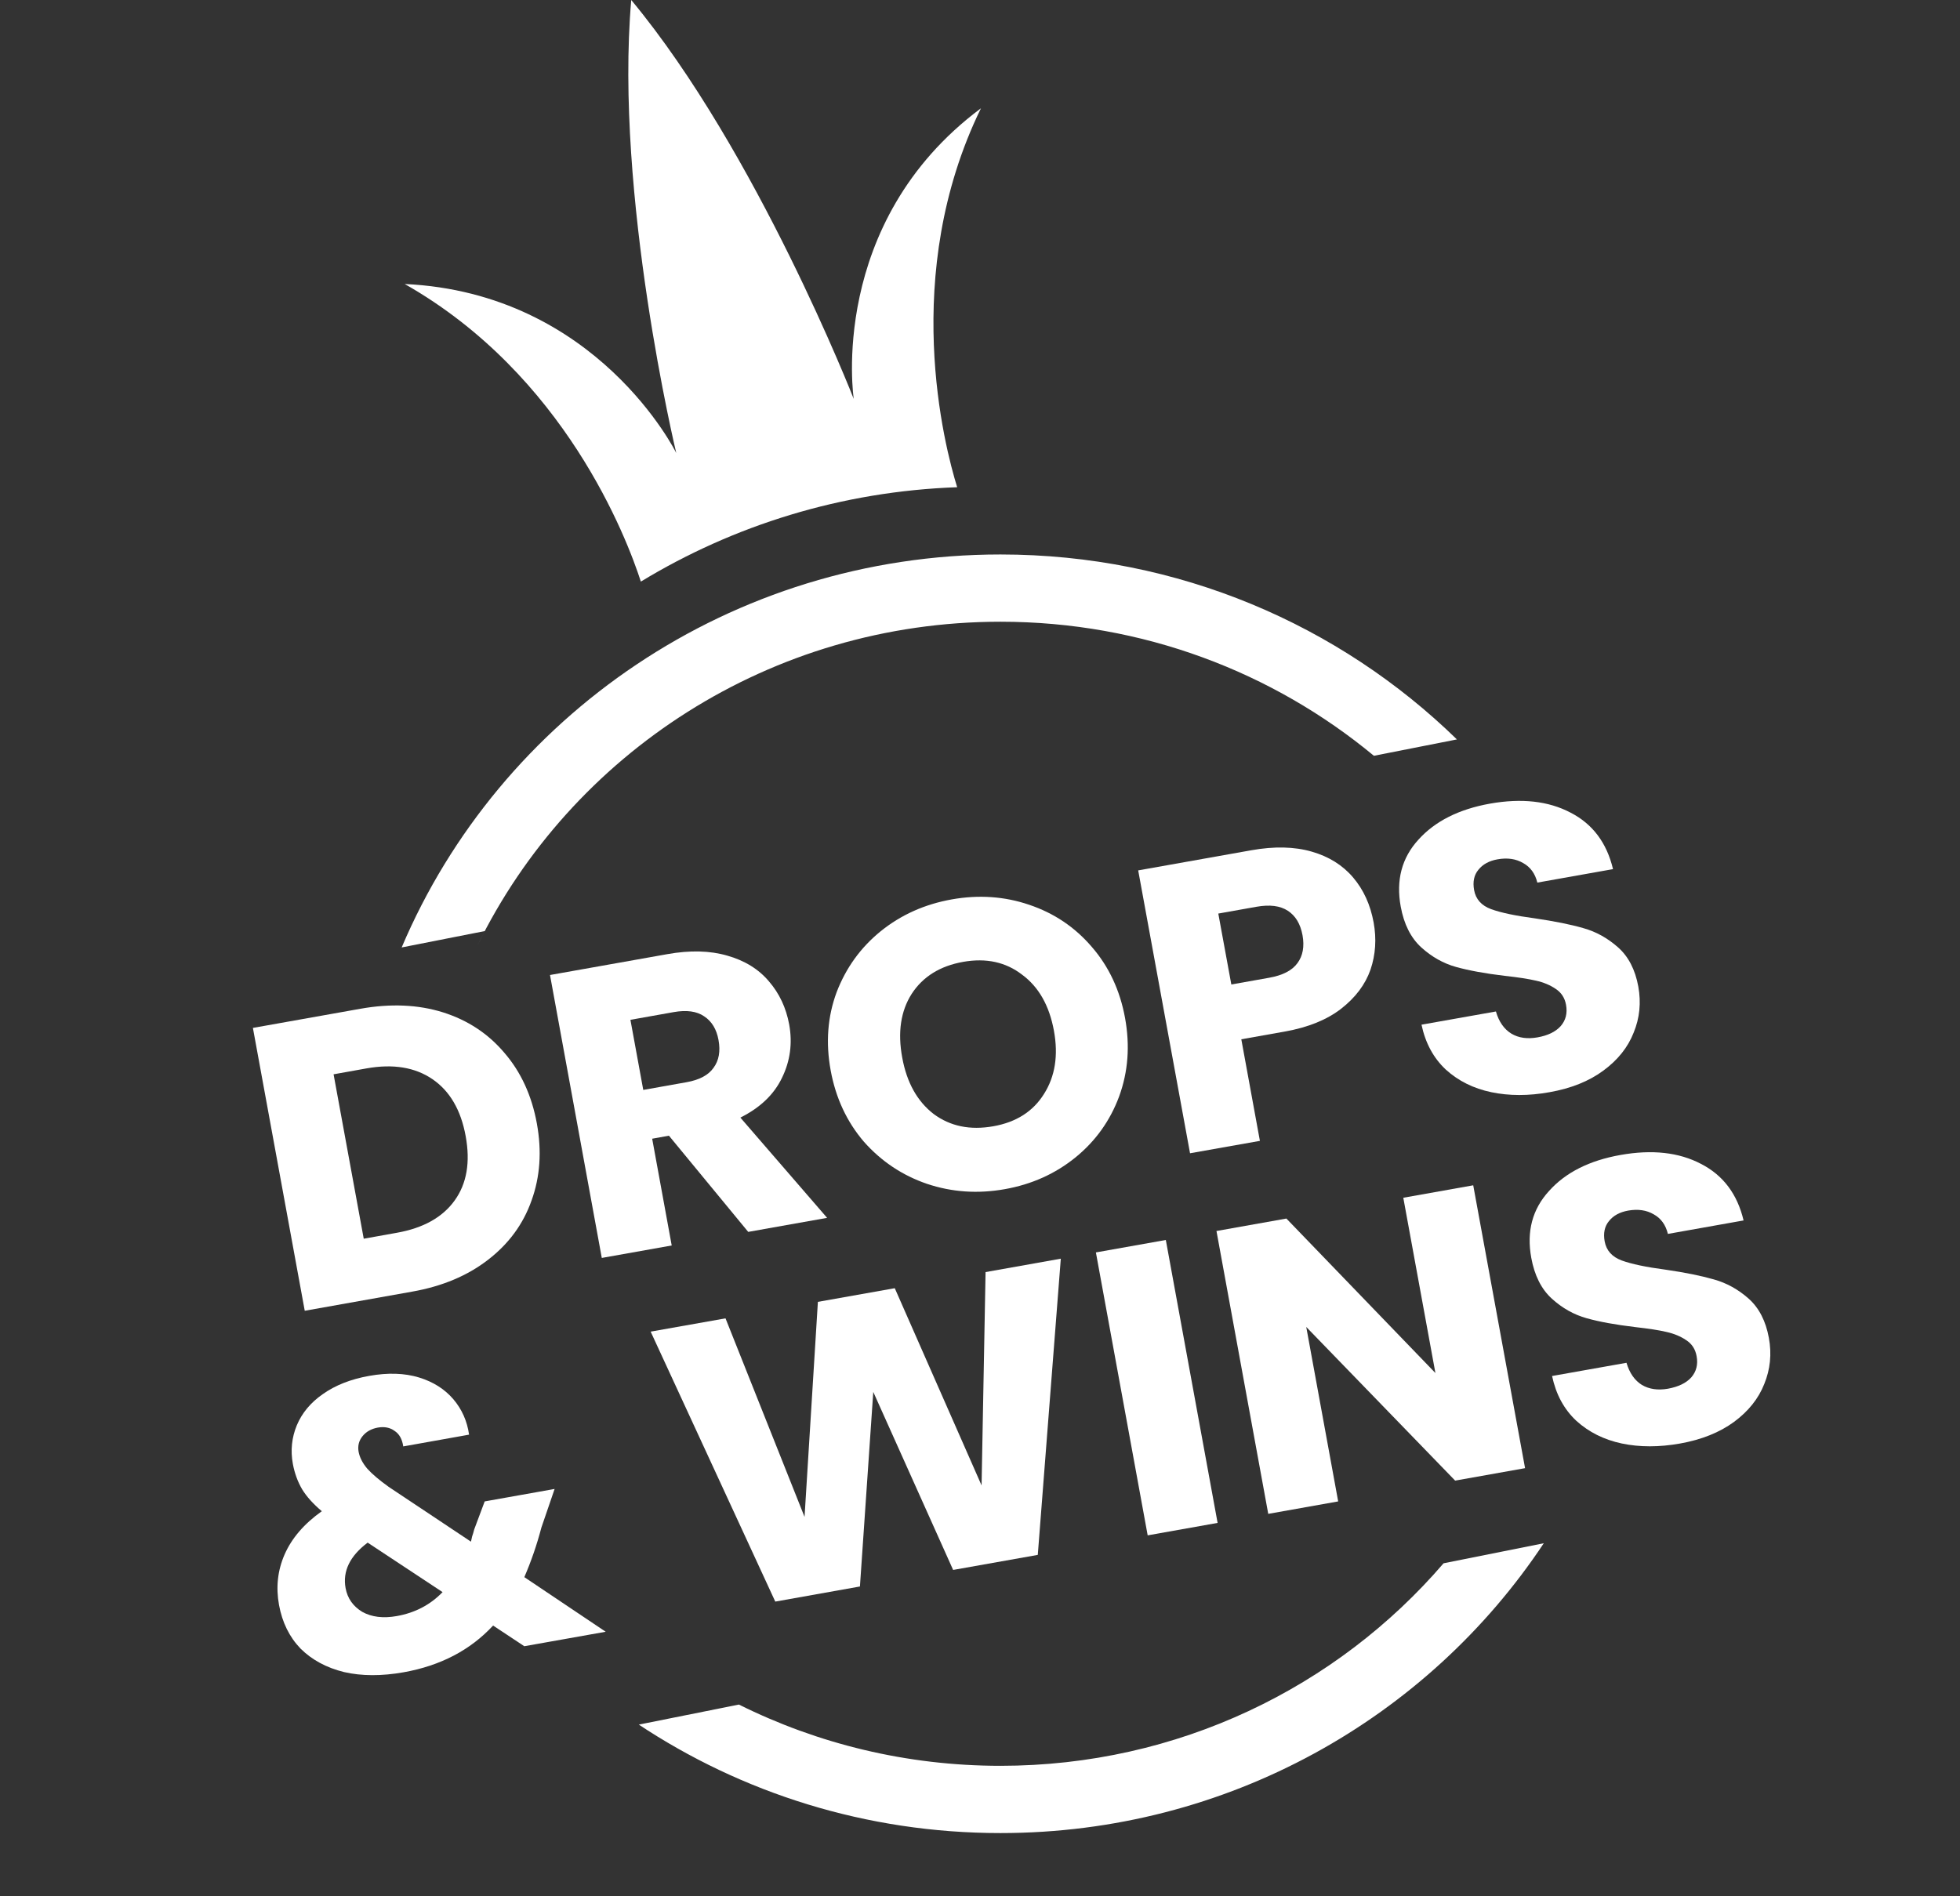 <svg width="31" height="30" viewBox="0 0 31 30" fill="none" xmlns="http://www.w3.org/2000/svg">
<rect x="0" y="0" width="31" height="30" fill="#333333" stroke="none"/>
<path fill-rule="evenodd" clip-rule="evenodd" d="M6.353 14.989C7.901 11.338 11.559 8.772 15.824 8.772C18.639 8.772 21.189 9.889 23.043 11.698L21.73 11.957C20.134 10.634 18.073 9.836 15.824 9.836C12.18 9.836 9.031 11.93 7.549 14.963C7.587 14.884 7.626 14.807 7.667 14.73L6.353 14.989ZM10.087 27.273C11.725 28.363 13.699 29 15.824 29C19.421 29 22.585 27.176 24.417 24.415L22.832 24.732C21.148 26.692 18.633 27.936 15.824 27.936C14.336 27.936 12.93 27.586 11.687 26.967L10.104 27.284C10.099 27.28 10.093 27.276 10.087 27.273Z" fill="white"/>
<path d="M15.515 1.713C13.08 3.528 13.503 6.311 13.503 6.311C13.503 6.311 11.972 2.394 9.984 0C9.716 3.082 10.696 7.167 10.696 7.167C10.696 7.167 9.451 4.635 6.401 4.493C8.931 5.928 9.912 8.508 10.136 9.201C11.601 8.311 13.309 7.773 15.139 7.708C14.939 7.063 14.23 4.345 15.515 1.713H15.515Z" fill="white"/>
<path d="M5.701 15.959C6.179 15.874 6.615 15.893 7.007 16.016C7.399 16.14 7.723 16.354 7.98 16.659C8.239 16.96 8.41 17.331 8.491 17.773C8.571 18.211 8.543 18.617 8.407 18.993C8.275 19.367 8.045 19.68 7.717 19.932C7.394 20.182 6.995 20.35 6.52 20.434L4.82 20.737L4 16.262L5.701 15.959ZM6.277 19.503C6.695 19.429 7 19.258 7.191 18.992C7.383 18.725 7.441 18.386 7.365 17.973C7.29 17.561 7.115 17.261 6.84 17.073C6.565 16.885 6.218 16.828 5.8 16.902L5.276 16.996L5.753 19.597L6.277 19.503Z" fill="white"/>
<path d="M11.834 19.489L10.58 17.967L10.315 18.015L10.624 19.704L9.518 19.901L8.699 15.425L10.555 15.095C10.913 15.031 11.228 15.039 11.501 15.118C11.778 15.196 11.999 15.332 12.163 15.527C12.327 15.717 12.433 15.944 12.482 16.207C12.536 16.505 12.498 16.786 12.369 17.05C12.243 17.314 12.024 17.524 11.71 17.681L13.082 19.267L11.834 19.489ZM10.174 17.243L10.859 17.121C11.062 17.085 11.204 17.009 11.285 16.894C11.371 16.778 11.397 16.631 11.364 16.452C11.333 16.282 11.257 16.157 11.136 16.078C11.019 15.998 10.859 15.976 10.656 16.012L9.971 16.134L10.174 17.243Z" fill="white"/>
<path d="M15.893 18.813C15.466 18.889 15.056 18.861 14.662 18.729C14.273 18.596 13.94 18.374 13.665 18.064C13.394 17.748 13.218 17.371 13.138 16.933C13.058 16.495 13.089 16.084 13.232 15.698C13.38 15.312 13.612 14.99 13.93 14.732C14.252 14.472 14.627 14.305 15.053 14.229C15.48 14.153 15.888 14.181 16.278 14.314C16.671 14.446 17.001 14.668 17.268 14.98C17.539 15.292 17.714 15.667 17.794 16.104C17.874 16.542 17.843 16.956 17.701 17.345C17.558 17.731 17.327 18.053 17.01 18.311C16.692 18.569 16.32 18.737 15.893 18.813ZM15.711 17.818C16.073 17.754 16.34 17.583 16.512 17.307C16.688 17.03 16.741 16.696 16.669 16.305C16.596 15.909 16.429 15.614 16.166 15.42C15.907 15.22 15.597 15.153 15.234 15.217C14.868 15.282 14.596 15.451 14.419 15.724C14.246 15.996 14.196 16.332 14.27 16.732C14.342 17.127 14.508 17.424 14.767 17.624C15.03 17.819 15.344 17.883 15.711 17.818Z" fill="white"/>
<path d="M21.726 14.595C21.773 14.854 21.757 15.103 21.676 15.341C21.594 15.575 21.44 15.78 21.214 15.957C20.988 16.133 20.69 16.254 20.319 16.32L19.633 16.442L19.927 18.049L18.822 18.245L18.002 13.77L19.794 13.451C20.156 13.387 20.473 13.394 20.746 13.473C21.018 13.551 21.237 13.688 21.402 13.883C21.567 14.077 21.675 14.315 21.726 14.595ZM20.076 15.468C20.287 15.43 20.436 15.354 20.521 15.237C20.607 15.121 20.633 14.974 20.601 14.795C20.568 14.617 20.491 14.488 20.369 14.409C20.248 14.329 20.082 14.308 19.87 14.346L19.269 14.453L19.475 15.575L20.076 15.468Z" fill="white"/>
<path d="M24.508 17.279C24.176 17.339 23.869 17.338 23.587 17.279C23.304 17.22 23.064 17.1 22.866 16.92C22.673 16.739 22.545 16.503 22.483 16.211L23.66 16.002C23.707 16.165 23.789 16.282 23.905 16.353C24.019 16.421 24.157 16.44 24.316 16.412C24.48 16.383 24.603 16.324 24.684 16.234C24.765 16.141 24.793 16.029 24.769 15.897C24.749 15.786 24.694 15.702 24.603 15.643C24.516 15.584 24.413 15.541 24.292 15.514C24.175 15.487 24.011 15.461 23.797 15.438C23.488 15.401 23.232 15.354 23.03 15.298C22.828 15.242 22.645 15.138 22.479 14.988C22.314 14.837 22.205 14.622 22.154 14.341C22.078 13.925 22.171 13.572 22.434 13.284C22.697 12.992 23.074 12.802 23.565 12.714C24.066 12.625 24.49 12.672 24.84 12.856C25.189 13.035 25.413 13.333 25.512 13.75L24.315 13.963C24.28 13.82 24.205 13.717 24.091 13.654C23.977 13.587 23.842 13.567 23.686 13.595C23.553 13.618 23.452 13.674 23.383 13.76C23.314 13.843 23.291 13.95 23.315 14.082C23.341 14.226 23.431 14.327 23.584 14.383C23.737 14.439 23.968 14.488 24.278 14.529C24.59 14.575 24.844 14.626 25.041 14.683C25.243 14.739 25.426 14.841 25.591 14.987C25.756 15.133 25.863 15.34 25.912 15.608C25.958 15.863 25.934 16.106 25.838 16.338C25.747 16.57 25.588 16.769 25.36 16.937C25.133 17.105 24.849 17.219 24.508 17.279Z" fill="white"/>
<path d="M8.293 26.044L7.799 25.717C7.438 26.106 6.967 26.352 6.385 26.456C6.035 26.518 5.721 26.517 5.442 26.453C5.163 26.384 4.933 26.26 4.753 26.081C4.577 25.898 4.464 25.668 4.413 25.391C4.362 25.111 4.391 24.845 4.501 24.593C4.614 24.335 4.81 24.107 5.09 23.908C4.953 23.792 4.849 23.677 4.779 23.562C4.709 23.443 4.66 23.309 4.632 23.16C4.593 22.948 4.614 22.744 4.694 22.55C4.775 22.356 4.911 22.191 5.105 22.056C5.302 21.916 5.547 21.819 5.84 21.767C6.137 21.714 6.399 21.723 6.626 21.792C6.852 21.861 7.033 21.976 7.17 22.136C7.306 22.296 7.389 22.483 7.419 22.697L6.378 22.883C6.361 22.767 6.315 22.685 6.24 22.637C6.168 22.584 6.08 22.567 5.976 22.585C5.873 22.604 5.792 22.649 5.734 22.721C5.676 22.793 5.655 22.875 5.672 22.969C5.689 23.058 5.734 23.146 5.808 23.234C5.886 23.321 6 23.417 6.148 23.523L7.449 24.39C7.454 24.368 7.46 24.34 7.467 24.308C7.479 24.275 7.49 24.238 7.5 24.197L7.666 23.753L8.772 23.556L8.563 24.166C8.492 24.437 8.402 24.699 8.293 24.951L9.58 25.815L8.293 26.044ZM6.275 25.567C6.564 25.516 6.806 25.389 7 25.188L5.815 24.405C5.534 24.617 5.417 24.857 5.466 25.125C5.496 25.287 5.583 25.411 5.729 25.5C5.877 25.583 6.06 25.605 6.275 25.567Z" fill="white"/>
<path d="M16.778 19.913L16.414 24.599L15.075 24.837L13.812 22.021L13.601 25.099L12.262 25.338L10.291 21.067L11.475 20.857L12.725 23.998L12.936 20.596L14.152 20.38L15.525 23.5L15.588 20.125L16.778 19.913Z" fill="white"/>
<path d="M18.439 19.617L19.258 24.093L18.152 24.29L17.333 19.814L18.439 19.617Z" fill="white"/>
<path d="M24.121 23.227L23.015 23.424L20.66 20.993L21.165 23.753L20.059 23.95L19.24 19.475L20.346 19.278L22.703 21.722L22.195 18.949L23.301 18.752L24.121 23.227Z" fill="white"/>
<path d="M26.573 22.837C26.241 22.896 25.934 22.896 25.652 22.837C25.369 22.777 25.129 22.657 24.932 22.478C24.738 22.297 24.61 22.061 24.548 21.769L25.725 21.56C25.773 21.722 25.854 21.839 25.97 21.911C26.085 21.978 26.222 21.998 26.381 21.97C26.545 21.94 26.668 21.881 26.749 21.792C26.83 21.699 26.859 21.586 26.834 21.454C26.814 21.344 26.759 21.259 26.668 21.201C26.581 21.142 26.478 21.099 26.357 21.072C26.241 21.044 26.076 21.019 25.862 20.995C25.553 20.958 25.297 20.912 25.095 20.855C24.894 20.799 24.71 20.696 24.544 20.545C24.379 20.395 24.27 20.179 24.219 19.899C24.143 19.482 24.236 19.13 24.5 18.842C24.762 18.549 25.139 18.359 25.631 18.272C26.131 18.183 26.556 18.23 26.905 18.414C27.254 18.593 27.478 18.891 27.577 19.308L26.38 19.521C26.345 19.378 26.271 19.275 26.157 19.212C26.042 19.144 25.907 19.125 25.752 19.152C25.618 19.176 25.517 19.231 25.448 19.318C25.379 19.401 25.356 19.508 25.38 19.64C25.407 19.784 25.496 19.884 25.649 19.941C25.802 19.997 26.033 20.046 26.344 20.087C26.655 20.132 26.909 20.184 27.107 20.241C27.308 20.297 27.491 20.398 27.656 20.544C27.821 20.691 27.928 20.898 27.977 21.166C28.024 21.421 27.999 21.664 27.904 21.896C27.813 22.127 27.653 22.327 27.426 22.495C27.198 22.662 26.914 22.776 26.573 22.837Z" fill="white"/>
</svg>
